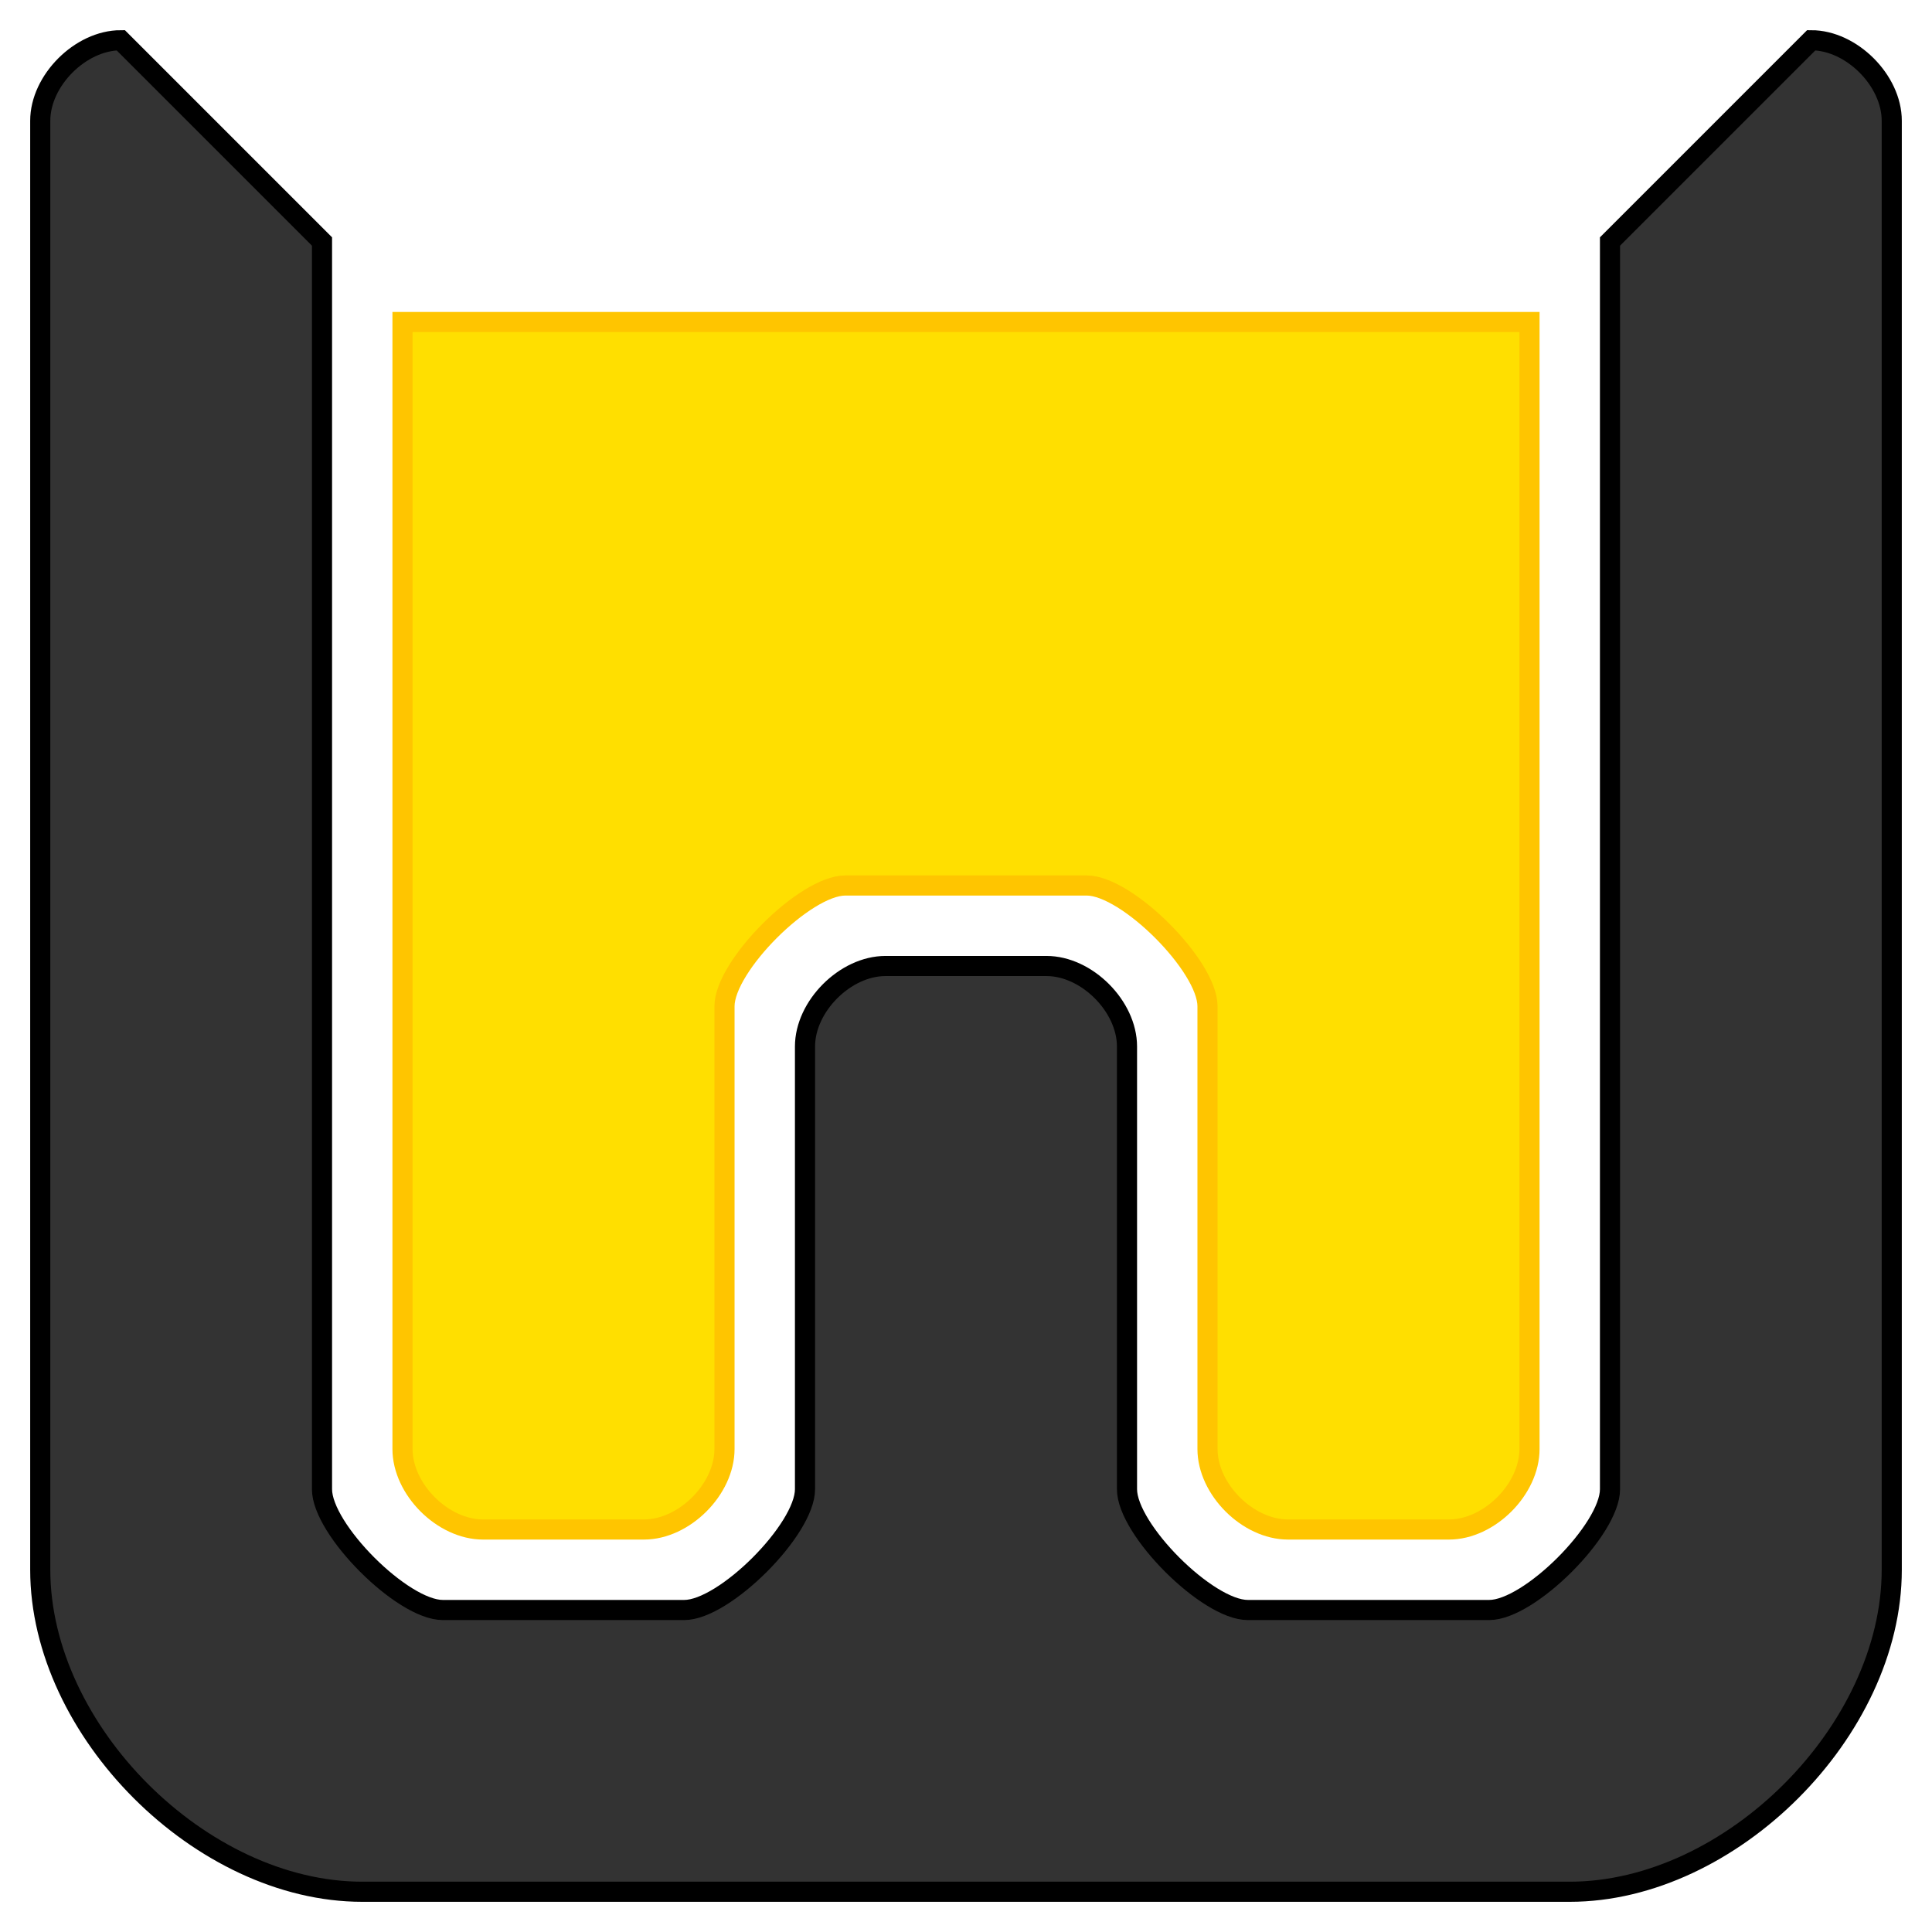 <svg xmlns="http://www.w3.org/2000/svg" width="96" height="96"><path fill="#333" stroke="#000" d="M6 2C4 2 2 4 2 6v72c0 8 8 16 16 16h60c8 0 16-8 16-16V6c0-2-2-4-4-4L80 12v62c0 2-4 6-6 6H62c-2 0-6-4-6-6V52c0-2-2-4-4-4h-8c-2 0-4 2-4 4v22c0 2-4 6-6 6H22c-2 0-6-4-6-6V12z"/><path fill="#ffdf00" stroke="#ffc500" d="M20 16v56c0 2 2 4 4 4h8c2 0 4-2 4-4V50c0-2 4-6 6-6h12c2 0 6 4 6 6v22c0 2 2 4 4 4h8c2 0 4-2 4-4V16z"/></svg>